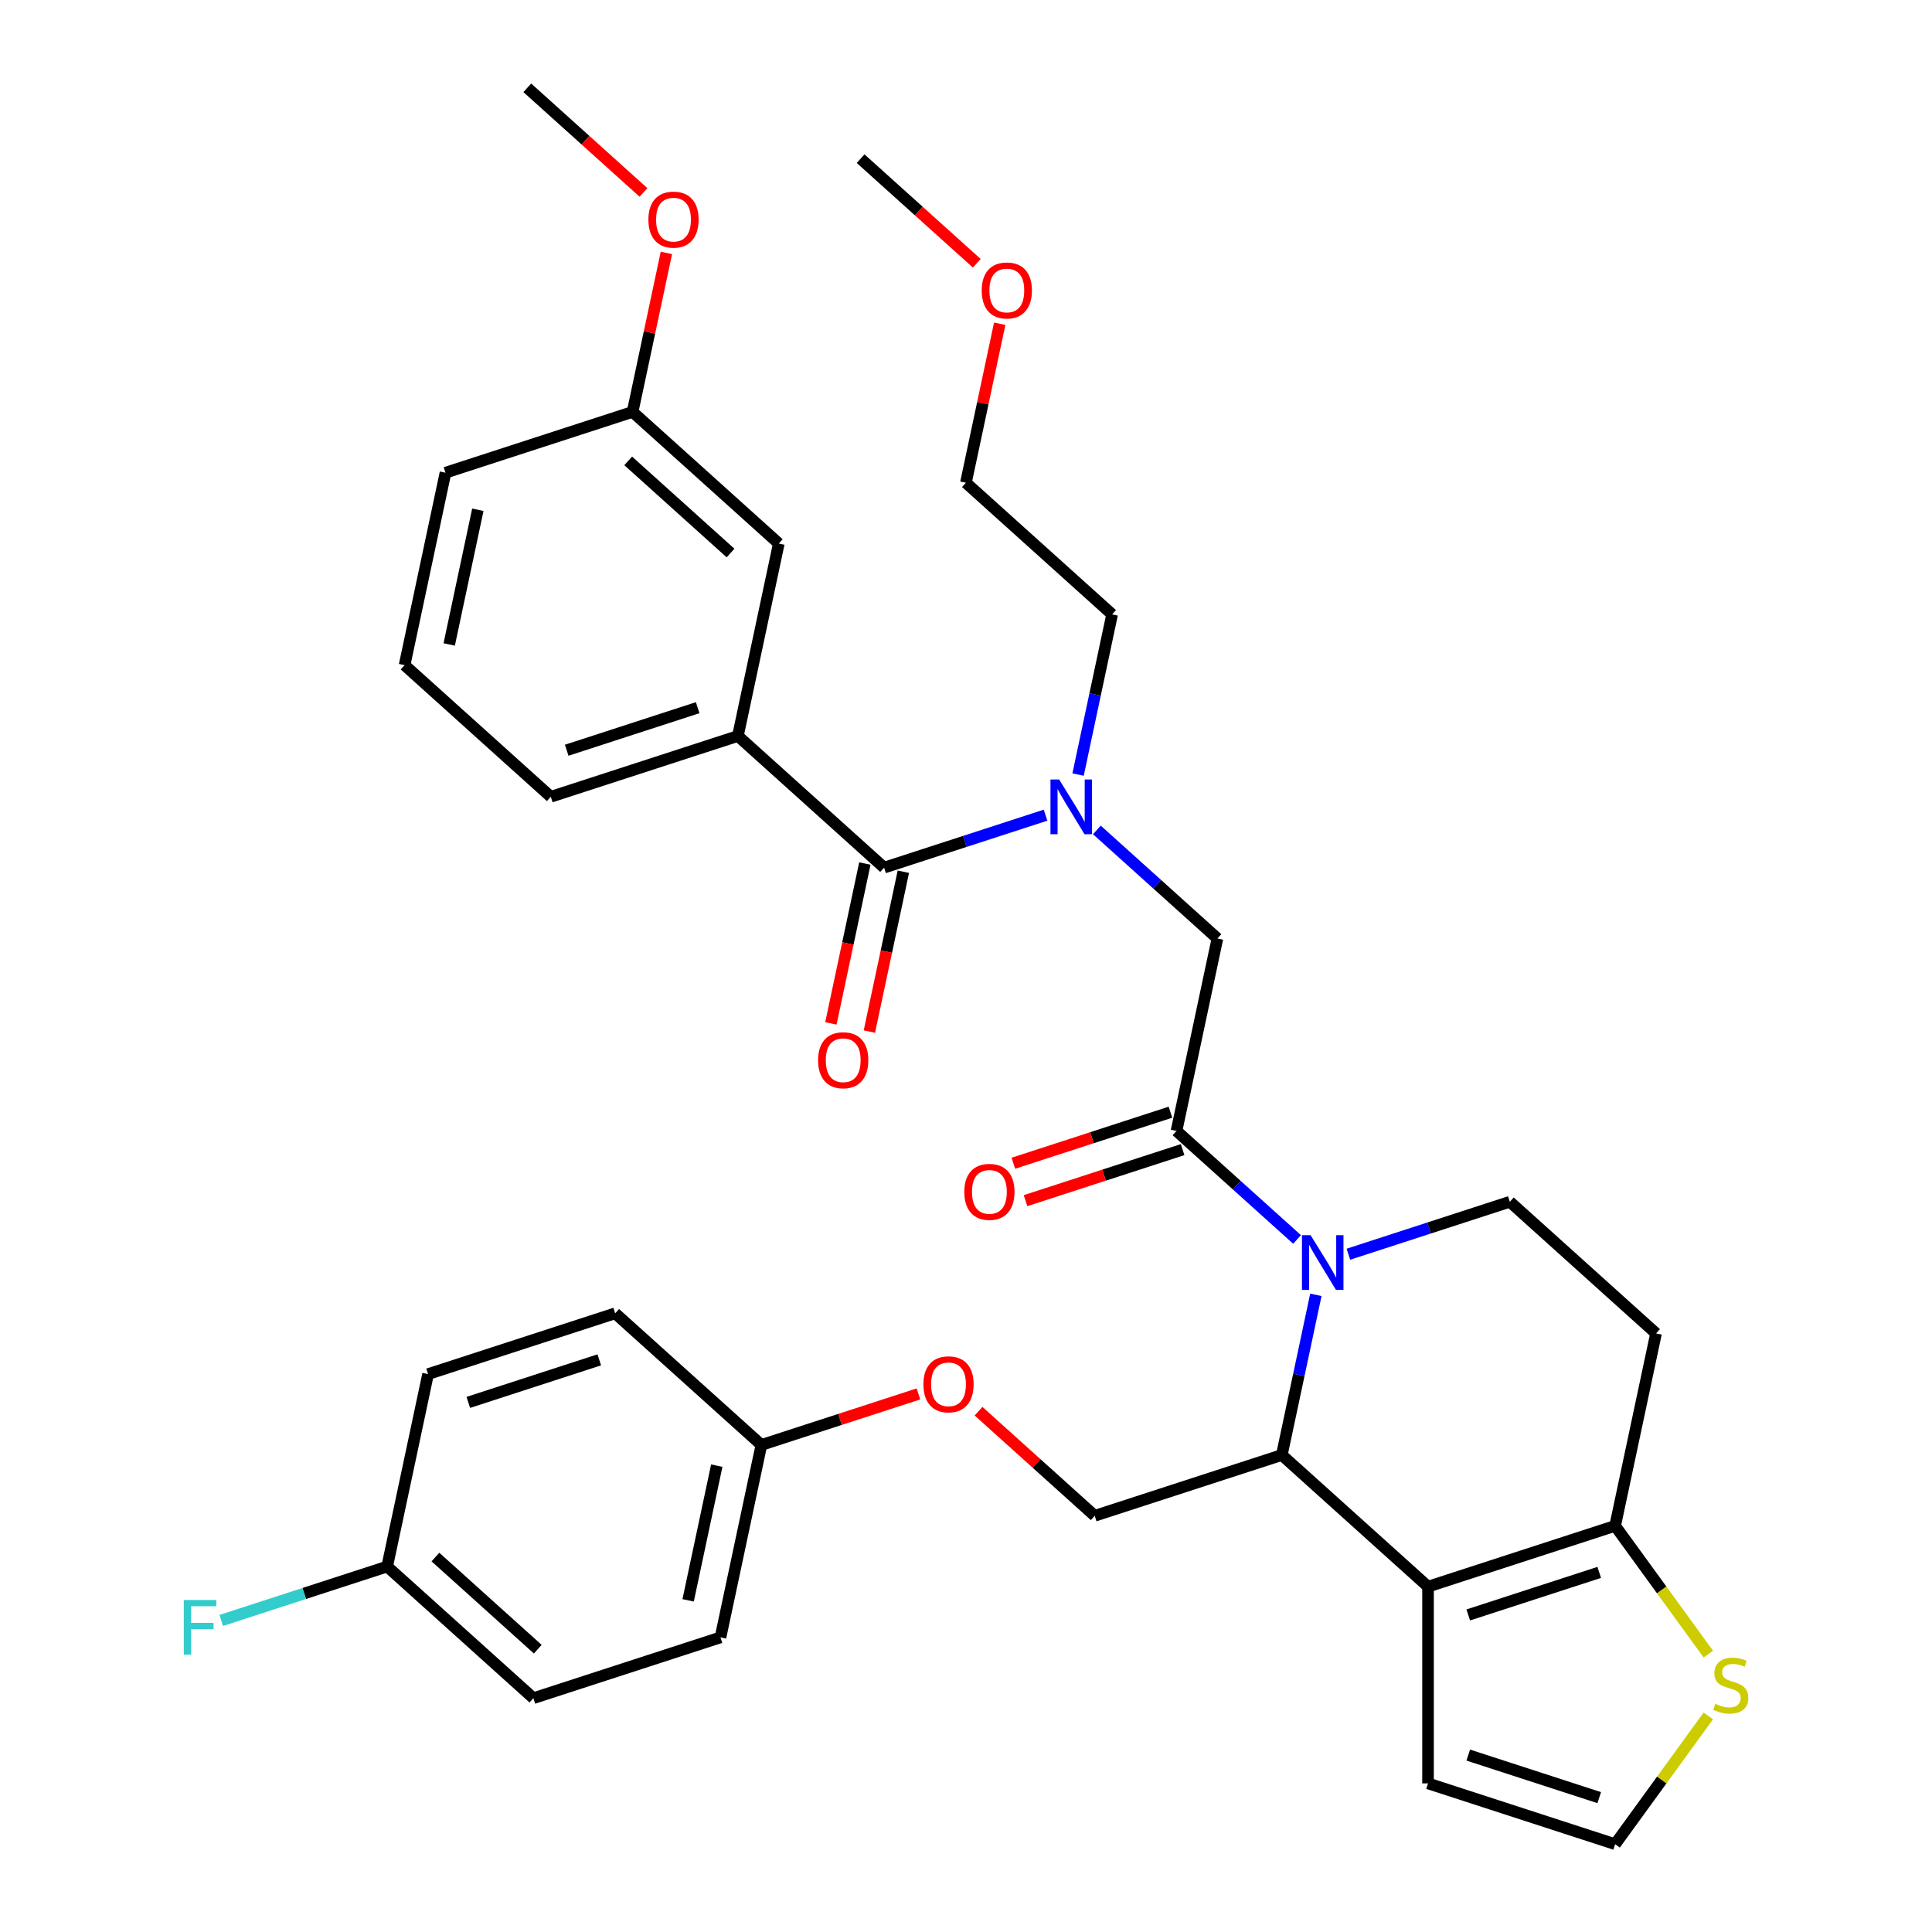 <?xml version='1.0' encoding='iso-8859-1'?>
<svg version='1.1' baseProfile='full'
              xmlns='http://www.w3.org/2000/svg'
                      xmlns:rdkit='http://www.rdkit.org/xml'
                      xmlns:xlink='http://www.w3.org/1999/xlink'
                  xml:space='preserve'
width='1000px' height='1000px' viewBox='0 0 1000 1000'>
<!-- END OF HEADER -->
<rect style='opacity:1.0;fill:#FFFFFF;stroke:none' width='1000' height='1000' x='0' y='0'> </rect>
<path class='bond-0' d='M 209.413,344.274 L 230.585,244.668' style='fill:none;fill-rule:evenodd;stroke:#000000;stroke-width:6px;stroke-linecap:butt;stroke-linejoin:miter;stroke-opacity:1' />
<path class='bond-0' d='M 232.51,333.568 L 247.331,263.843' style='fill:none;fill-rule:evenodd;stroke:#000000;stroke-width:6px;stroke-linecap:butt;stroke-linejoin:miter;stroke-opacity:1' />
<path class='bond-1' d='M 209.413,344.274 L 285.089,412.413' style='fill:none;fill-rule:evenodd;stroke:#000000;stroke-width:6px;stroke-linecap:butt;stroke-linejoin:miter;stroke-opacity:1' />
<path class='bond-2' d='M 567.746,429.579 L 598.941,457.667' style='fill:none;fill-rule:evenodd;stroke:#0000FF;stroke-width:6px;stroke-linecap:butt;stroke-linejoin:miter;stroke-opacity:1' />
<path class='bond-2' d='M 598.941,457.667 L 630.136,485.755' style='fill:none;fill-rule:evenodd;stroke:#000000;stroke-width:6px;stroke-linecap:butt;stroke-linejoin:miter;stroke-opacity:1' />
<path class='bond-3' d='M 541.175,421.933 L 499.394,435.509' style='fill:none;fill-rule:evenodd;stroke:#0000FF;stroke-width:6px;stroke-linecap:butt;stroke-linejoin:miter;stroke-opacity:1' />
<path class='bond-3' d='M 499.394,435.509 L 457.613,449.084' style='fill:none;fill-rule:evenodd;stroke:#000000;stroke-width:6px;stroke-linecap:butt;stroke-linejoin:miter;stroke-opacity:1' />
<path class='bond-4' d='M 558.011,400.911 L 566.822,359.46' style='fill:none;fill-rule:evenodd;stroke:#0000FF;stroke-width:6px;stroke-linecap:butt;stroke-linejoin:miter;stroke-opacity:1' />
<path class='bond-4' d='M 566.822,359.46 L 575.633,318.01' style='fill:none;fill-rule:evenodd;stroke:#000000;stroke-width:6px;stroke-linecap:butt;stroke-linejoin:miter;stroke-opacity:1' />
<path class='bond-5' d='M 447.652,446.967 L 438.858,488.337' style='fill:none;fill-rule:evenodd;stroke:#000000;stroke-width:6px;stroke-linecap:butt;stroke-linejoin:miter;stroke-opacity:1' />
<path class='bond-5' d='M 438.858,488.337 L 430.065,529.708' style='fill:none;fill-rule:evenodd;stroke:#FF0000;stroke-width:6px;stroke-linecap:butt;stroke-linejoin:miter;stroke-opacity:1' />
<path class='bond-5' d='M 467.573,451.201 L 458.78,492.572' style='fill:none;fill-rule:evenodd;stroke:#000000;stroke-width:6px;stroke-linecap:butt;stroke-linejoin:miter;stroke-opacity:1' />
<path class='bond-5' d='M 458.78,492.572 L 449.986,533.942' style='fill:none;fill-rule:evenodd;stroke:#FF0000;stroke-width:6px;stroke-linecap:butt;stroke-linejoin:miter;stroke-opacity:1' />
<path class='bond-6' d='M 457.613,449.084 L 381.937,380.945' style='fill:none;fill-rule:evenodd;stroke:#000000;stroke-width:6px;stroke-linecap:butt;stroke-linejoin:miter;stroke-opacity:1' />
<path class='bond-7' d='M 285.089,412.413 L 381.937,380.945' style='fill:none;fill-rule:evenodd;stroke:#000000;stroke-width:6px;stroke-linecap:butt;stroke-linejoin:miter;stroke-opacity:1' />
<path class='bond-7' d='M 293.323,388.323 L 361.116,366.296' style='fill:none;fill-rule:evenodd;stroke:#000000;stroke-width:6px;stroke-linecap:butt;stroke-linejoin:miter;stroke-opacity:1' />
<path class='bond-8' d='M 381.937,380.945 L 403.109,281.339' style='fill:none;fill-rule:evenodd;stroke:#000000;stroke-width:6px;stroke-linecap:butt;stroke-linejoin:miter;stroke-opacity:1' />
<path class='bond-9' d='M 517.45,167.57 L 508.704,208.721' style='fill:none;fill-rule:evenodd;stroke:#FF0000;stroke-width:6px;stroke-linecap:butt;stroke-linejoin:miter;stroke-opacity:1' />
<path class='bond-9' d='M 508.704,208.721 L 499.957,249.871' style='fill:none;fill-rule:evenodd;stroke:#000000;stroke-width:6px;stroke-linecap:butt;stroke-linejoin:miter;stroke-opacity:1' />
<path class='bond-10' d='M 505.583,136.267 L 475.518,109.196' style='fill:none;fill-rule:evenodd;stroke:#FF0000;stroke-width:6px;stroke-linecap:butt;stroke-linejoin:miter;stroke-opacity:1' />
<path class='bond-10' d='M 475.518,109.196 L 445.453,82.126' style='fill:none;fill-rule:evenodd;stroke:#000000;stroke-width:6px;stroke-linecap:butt;stroke-linejoin:miter;stroke-opacity:1' />
<path class='bond-11' d='M 575.633,318.01 L 499.957,249.871' style='fill:none;fill-rule:evenodd;stroke:#000000;stroke-width:6px;stroke-linecap:butt;stroke-linejoin:miter;stroke-opacity:1' />
<path class='bond-12' d='M 681.089,670.206 L 672.279,711.657' style='fill:none;fill-rule:evenodd;stroke:#0000FF;stroke-width:6px;stroke-linecap:butt;stroke-linejoin:miter;stroke-opacity:1' />
<path class='bond-12' d='M 672.279,711.657 L 663.468,753.107' style='fill:none;fill-rule:evenodd;stroke:#000000;stroke-width:6px;stroke-linecap:butt;stroke-linejoin:miter;stroke-opacity:1' />
<path class='bond-13' d='M 671.354,641.538 L 640.159,613.45' style='fill:none;fill-rule:evenodd;stroke:#0000FF;stroke-width:6px;stroke-linecap:butt;stroke-linejoin:miter;stroke-opacity:1' />
<path class='bond-13' d='M 640.159,613.45 L 608.964,585.362' style='fill:none;fill-rule:evenodd;stroke:#000000;stroke-width:6px;stroke-linecap:butt;stroke-linejoin:miter;stroke-opacity:1' />
<path class='bond-14' d='M 697.926,649.184 L 739.707,635.608' style='fill:none;fill-rule:evenodd;stroke:#0000FF;stroke-width:6px;stroke-linecap:butt;stroke-linejoin:miter;stroke-opacity:1' />
<path class='bond-14' d='M 739.707,635.608 L 781.488,622.033' style='fill:none;fill-rule:evenodd;stroke:#000000;stroke-width:6px;stroke-linecap:butt;stroke-linejoin:miter;stroke-opacity:1' />
<path class='bond-15' d='M 605.817,575.677 L 565.166,588.885' style='fill:none;fill-rule:evenodd;stroke:#000000;stroke-width:6px;stroke-linecap:butt;stroke-linejoin:miter;stroke-opacity:1' />
<path class='bond-15' d='M 565.166,588.885 L 524.515,602.094' style='fill:none;fill-rule:evenodd;stroke:#FF0000;stroke-width:6px;stroke-linecap:butt;stroke-linejoin:miter;stroke-opacity:1' />
<path class='bond-15' d='M 612.111,595.046 L 571.46,608.255' style='fill:none;fill-rule:evenodd;stroke:#000000;stroke-width:6px;stroke-linecap:butt;stroke-linejoin:miter;stroke-opacity:1' />
<path class='bond-15' d='M 571.46,608.255 L 530.809,621.463' style='fill:none;fill-rule:evenodd;stroke:#FF0000;stroke-width:6px;stroke-linecap:butt;stroke-linejoin:miter;stroke-opacity:1' />
<path class='bond-16' d='M 608.964,585.362 L 630.136,485.755' style='fill:none;fill-rule:evenodd;stroke:#000000;stroke-width:6px;stroke-linecap:butt;stroke-linejoin:miter;stroke-opacity:1' />
<path class='bond-17' d='M 663.468,753.107 L 739.144,821.246' style='fill:none;fill-rule:evenodd;stroke:#000000;stroke-width:6px;stroke-linecap:butt;stroke-linejoin:miter;stroke-opacity:1' />
<path class='bond-18' d='M 663.468,753.107 L 566.62,784.575' style='fill:none;fill-rule:evenodd;stroke:#000000;stroke-width:6px;stroke-linecap:butt;stroke-linejoin:miter;stroke-opacity:1' />
<path class='bond-19' d='M 781.488,622.033 L 857.164,690.172' style='fill:none;fill-rule:evenodd;stroke:#000000;stroke-width:6px;stroke-linecap:butt;stroke-linejoin:miter;stroke-opacity:1' />
<path class='bond-20' d='M 857.164,690.172 L 835.992,789.778' style='fill:none;fill-rule:evenodd;stroke:#000000;stroke-width:6px;stroke-linecap:butt;stroke-linejoin:miter;stroke-opacity:1' />
<path class='bond-21' d='M 739.144,821.246 L 835.992,789.778' style='fill:none;fill-rule:evenodd;stroke:#000000;stroke-width:6px;stroke-linecap:butt;stroke-linejoin:miter;stroke-opacity:1' />
<path class='bond-21' d='M 759.965,835.895 L 827.758,813.868' style='fill:none;fill-rule:evenodd;stroke:#000000;stroke-width:6px;stroke-linecap:butt;stroke-linejoin:miter;stroke-opacity:1' />
<path class='bond-22' d='M 739.144,821.246 L 739.144,923.078' style='fill:none;fill-rule:evenodd;stroke:#000000;stroke-width:6px;stroke-linecap:butt;stroke-linejoin:miter;stroke-opacity:1' />
<path class='bond-23' d='M 835.992,789.778 L 860.106,822.969' style='fill:none;fill-rule:evenodd;stroke:#000000;stroke-width:6px;stroke-linecap:butt;stroke-linejoin:miter;stroke-opacity:1' />
<path class='bond-23' d='M 860.106,822.969 L 884.221,856.16' style='fill:none;fill-rule:evenodd;stroke:#CCCC00;stroke-width:6px;stroke-linecap:butt;stroke-linejoin:miter;stroke-opacity:1' />
<path class='bond-24' d='M 884.221,888.163 L 860.106,921.354' style='fill:none;fill-rule:evenodd;stroke:#CCCC00;stroke-width:6px;stroke-linecap:butt;stroke-linejoin:miter;stroke-opacity:1' />
<path class='bond-24' d='M 860.106,921.354 L 835.992,954.545' style='fill:none;fill-rule:evenodd;stroke:#000000;stroke-width:6px;stroke-linecap:butt;stroke-linejoin:miter;stroke-opacity:1' />
<path class='bond-25' d='M 835.992,954.545 L 739.144,923.078' style='fill:none;fill-rule:evenodd;stroke:#000000;stroke-width:6px;stroke-linecap:butt;stroke-linejoin:miter;stroke-opacity:1' />
<path class='bond-25' d='M 827.758,930.456 L 759.965,908.428' style='fill:none;fill-rule:evenodd;stroke:#000000;stroke-width:6px;stroke-linecap:butt;stroke-linejoin:miter;stroke-opacity:1' />
<path class='bond-26' d='M 276.077,878.978 L 200.401,810.839' style='fill:none;fill-rule:evenodd;stroke:#000000;stroke-width:6px;stroke-linecap:butt;stroke-linejoin:miter;stroke-opacity:1' />
<path class='bond-26' d='M 278.353,853.622 L 225.38,805.925' style='fill:none;fill-rule:evenodd;stroke:#000000;stroke-width:6px;stroke-linecap:butt;stroke-linejoin:miter;stroke-opacity:1' />
<path class='bond-27' d='M 276.077,878.978 L 372.925,847.51' style='fill:none;fill-rule:evenodd;stroke:#000000;stroke-width:6px;stroke-linecap:butt;stroke-linejoin:miter;stroke-opacity:1' />
<path class='bond-28' d='M 506.49,730.434 L 536.555,757.504' style='fill:none;fill-rule:evenodd;stroke:#FF0000;stroke-width:6px;stroke-linecap:butt;stroke-linejoin:miter;stroke-opacity:1' />
<path class='bond-28' d='M 536.555,757.504 L 566.62,784.575' style='fill:none;fill-rule:evenodd;stroke:#000000;stroke-width:6px;stroke-linecap:butt;stroke-linejoin:miter;stroke-opacity:1' />
<path class='bond-29' d='M 475.399,721.487 L 434.748,734.695' style='fill:none;fill-rule:evenodd;stroke:#FF0000;stroke-width:6px;stroke-linecap:butt;stroke-linejoin:miter;stroke-opacity:1' />
<path class='bond-29' d='M 434.748,734.695 L 394.097,747.904' style='fill:none;fill-rule:evenodd;stroke:#000000;stroke-width:6px;stroke-linecap:butt;stroke-linejoin:miter;stroke-opacity:1' />
<path class='bond-30' d='M 200.401,810.839 L 221.573,711.233' style='fill:none;fill-rule:evenodd;stroke:#000000;stroke-width:6px;stroke-linecap:butt;stroke-linejoin:miter;stroke-opacity:1' />
<path class='bond-31' d='M 200.401,810.839 L 157.46,824.792' style='fill:none;fill-rule:evenodd;stroke:#000000;stroke-width:6px;stroke-linecap:butt;stroke-linejoin:miter;stroke-opacity:1' />
<path class='bond-31' d='M 157.46,824.792 L 114.519,838.744' style='fill:none;fill-rule:evenodd;stroke:#33CCCC;stroke-width:6px;stroke-linecap:butt;stroke-linejoin:miter;stroke-opacity:1' />
<path class='bond-32' d='M 221.573,711.233 L 318.421,679.765' style='fill:none;fill-rule:evenodd;stroke:#000000;stroke-width:6px;stroke-linecap:butt;stroke-linejoin:miter;stroke-opacity:1' />
<path class='bond-32' d='M 242.394,725.882 L 310.187,703.855' style='fill:none;fill-rule:evenodd;stroke:#000000;stroke-width:6px;stroke-linecap:butt;stroke-linejoin:miter;stroke-opacity:1' />
<path class='bond-33' d='M 318.421,679.765 L 394.097,747.904' style='fill:none;fill-rule:evenodd;stroke:#000000;stroke-width:6px;stroke-linecap:butt;stroke-linejoin:miter;stroke-opacity:1' />
<path class='bond-34' d='M 394.097,747.904 L 372.925,847.51' style='fill:none;fill-rule:evenodd;stroke:#000000;stroke-width:6px;stroke-linecap:butt;stroke-linejoin:miter;stroke-opacity:1' />
<path class='bond-34' d='M 370.999,758.61 L 356.179,828.335' style='fill:none;fill-rule:evenodd;stroke:#000000;stroke-width:6px;stroke-linecap:butt;stroke-linejoin:miter;stroke-opacity:1' />
<path class='bond-35' d='M 403.109,281.339 L 327.433,213.2' style='fill:none;fill-rule:evenodd;stroke:#000000;stroke-width:6px;stroke-linecap:butt;stroke-linejoin:miter;stroke-opacity:1' />
<path class='bond-35' d='M 378.13,286.253 L 325.157,238.556' style='fill:none;fill-rule:evenodd;stroke:#000000;stroke-width:6px;stroke-linecap:butt;stroke-linejoin:miter;stroke-opacity:1' />
<path class='bond-36' d='M 230.585,244.668 L 327.433,213.2' style='fill:none;fill-rule:evenodd;stroke:#000000;stroke-width:6px;stroke-linecap:butt;stroke-linejoin:miter;stroke-opacity:1' />
<path class='bond-37' d='M 327.433,213.2 L 336.18,172.05' style='fill:none;fill-rule:evenodd;stroke:#000000;stroke-width:6px;stroke-linecap:butt;stroke-linejoin:miter;stroke-opacity:1' />
<path class='bond-37' d='M 336.18,172.05 L 344.927,130.899' style='fill:none;fill-rule:evenodd;stroke:#FF0000;stroke-width:6px;stroke-linecap:butt;stroke-linejoin:miter;stroke-opacity:1' />
<path class='bond-38' d='M 333.059,99.596 L 302.994,72.525' style='fill:none;fill-rule:evenodd;stroke:#FF0000;stroke-width:6px;stroke-linecap:butt;stroke-linejoin:miter;stroke-opacity:1' />
<path class='bond-38' d='M 302.994,72.525 L 272.929,45.455' style='fill:none;fill-rule:evenodd;stroke:#000000;stroke-width:6px;stroke-linecap:butt;stroke-linejoin:miter;stroke-opacity:1' />
<path  class='atom-1' d='M 548.2 403.456
L 557.48 418.456
Q 558.4 419.936, 559.88 422.616
Q 561.36 425.296, 561.44 425.456
L 561.44 403.456
L 565.2 403.456
L 565.2 431.776
L 561.32 431.776
L 551.36 415.376
Q 550.2 413.456, 548.96 411.256
Q 547.76 409.056, 547.4 408.376
L 547.4 431.776
L 543.72 431.776
L 543.72 403.456
L 548.2 403.456
' fill='#0000FF'/>
<path  class='atom-3' d='M 423.441 548.771
Q 423.441 541.971, 426.801 538.171
Q 430.161 534.371, 436.441 534.371
Q 442.721 534.371, 446.081 538.171
Q 449.441 541.971, 449.441 548.771
Q 449.441 555.651, 446.041 559.571
Q 442.641 563.451, 436.441 563.451
Q 430.201 563.451, 426.801 559.571
Q 423.441 555.691, 423.441 548.771
M 436.441 560.251
Q 440.761 560.251, 443.081 557.371
Q 445.441 554.451, 445.441 548.771
Q 445.441 543.211, 443.081 540.411
Q 440.761 537.571, 436.441 537.571
Q 432.121 537.571, 429.761 540.371
Q 427.441 543.171, 427.441 548.771
Q 427.441 554.491, 429.761 557.371
Q 432.121 560.251, 436.441 560.251
' fill='#FF0000'/>
<path  class='atom-6' d='M 508.129 150.344
Q 508.129 143.544, 511.489 139.744
Q 514.849 135.944, 521.129 135.944
Q 527.409 135.944, 530.769 139.744
Q 534.129 143.544, 534.129 150.344
Q 534.129 157.224, 530.729 161.144
Q 527.329 165.024, 521.129 165.024
Q 514.889 165.024, 511.489 161.144
Q 508.129 157.264, 508.129 150.344
M 521.129 161.824
Q 525.449 161.824, 527.769 158.944
Q 530.129 156.024, 530.129 150.344
Q 530.129 144.784, 527.769 141.984
Q 525.449 139.144, 521.129 139.144
Q 516.809 139.144, 514.449 141.944
Q 512.129 144.744, 512.129 150.344
Q 512.129 156.064, 514.449 158.944
Q 516.809 161.824, 521.129 161.824
' fill='#FF0000'/>
<path  class='atom-8' d='M 678.38 639.34
L 687.66 654.34
Q 688.58 655.82, 690.06 658.5
Q 691.54 661.18, 691.62 661.34
L 691.62 639.34
L 695.38 639.34
L 695.38 667.66
L 691.5 667.66
L 681.54 651.26
Q 680.38 649.34, 679.14 647.14
Q 677.94 644.94, 677.58 644.26
L 677.58 667.66
L 673.9 667.66
L 673.9 639.34
L 678.38 639.34
' fill='#0000FF'/>
<path  class='atom-10' d='M 499.116 616.909
Q 499.116 610.109, 502.476 606.309
Q 505.836 602.509, 512.116 602.509
Q 518.396 602.509, 521.756 606.309
Q 525.116 610.109, 525.116 616.909
Q 525.116 623.789, 521.716 627.709
Q 518.316 631.589, 512.116 631.589
Q 505.876 631.589, 502.476 627.709
Q 499.116 623.829, 499.116 616.909
M 512.116 628.389
Q 516.436 628.389, 518.756 625.509
Q 521.116 622.589, 521.116 616.909
Q 521.116 611.349, 518.756 608.549
Q 516.436 605.709, 512.116 605.709
Q 507.796 605.709, 505.436 608.509
Q 503.116 611.309, 503.116 616.909
Q 503.116 622.629, 505.436 625.509
Q 507.796 628.389, 512.116 628.389
' fill='#FF0000'/>
<path  class='atom-17' d='M 887.847 881.882
Q 888.167 882.002, 889.487 882.562
Q 890.807 883.122, 892.247 883.482
Q 893.727 883.802, 895.167 883.802
Q 897.847 883.802, 899.407 882.522
Q 900.967 881.202, 900.967 878.922
Q 900.967 877.362, 900.167 876.402
Q 899.407 875.442, 898.207 874.922
Q 897.007 874.402, 895.007 873.802
Q 892.487 873.042, 890.967 872.322
Q 889.487 871.602, 888.407 870.082
Q 887.367 868.562, 887.367 866.002
Q 887.367 862.442, 889.767 860.242
Q 892.207 858.042, 897.007 858.042
Q 900.287 858.042, 904.007 859.602
L 903.087 862.682
Q 899.687 861.282, 897.127 861.282
Q 894.367 861.282, 892.847 862.442
Q 891.327 863.562, 891.367 865.522
Q 891.367 867.042, 892.127 867.962
Q 892.927 868.882, 894.047 869.402
Q 895.207 869.922, 897.127 870.522
Q 899.687 871.322, 901.207 872.122
Q 902.727 872.922, 903.807 874.562
Q 904.927 876.162, 904.927 878.922
Q 904.927 882.842, 902.287 884.962
Q 899.687 887.042, 895.327 887.042
Q 892.807 887.042, 890.887 886.482
Q 889.007 885.962, 886.767 885.042
L 887.847 881.882
' fill='#CCCC00'/>
<path  class='atom-21' d='M 477.944 716.516
Q 477.944 709.716, 481.304 705.916
Q 484.664 702.116, 490.944 702.116
Q 497.224 702.116, 500.584 705.916
Q 503.944 709.716, 503.944 716.516
Q 503.944 723.396, 500.544 727.316
Q 497.144 731.196, 490.944 731.196
Q 484.704 731.196, 481.304 727.316
Q 477.944 723.436, 477.944 716.516
M 490.944 727.996
Q 495.264 727.996, 497.584 725.116
Q 499.944 722.196, 499.944 716.516
Q 499.944 710.956, 497.584 708.156
Q 495.264 705.316, 490.944 705.316
Q 486.624 705.316, 484.264 708.116
Q 481.944 710.916, 481.944 716.516
Q 481.944 722.236, 484.264 725.116
Q 486.624 727.996, 490.944 727.996
' fill='#FF0000'/>
<path  class='atom-28' d='M 95.133 828.147
L 111.973 828.147
L 111.973 831.387
L 98.933 831.387
L 98.933 839.987
L 110.533 839.987
L 110.533 843.267
L 98.933 843.267
L 98.933 856.467
L 95.133 856.467
L 95.133 828.147
' fill='#33CCCC'/>
<path  class='atom-34' d='M 335.605 113.673
Q 335.605 106.873, 338.965 103.073
Q 342.325 99.273, 348.605 99.273
Q 354.885 99.273, 358.245 103.073
Q 361.605 106.873, 361.605 113.673
Q 361.605 120.553, 358.205 124.473
Q 354.805 128.353, 348.605 128.353
Q 342.365 128.353, 338.965 124.473
Q 335.605 120.593, 335.605 113.673
M 348.605 125.153
Q 352.925 125.153, 355.245 122.273
Q 357.605 119.353, 357.605 113.673
Q 357.605 108.113, 355.245 105.313
Q 352.925 102.473, 348.605 102.473
Q 344.285 102.473, 341.925 105.273
Q 339.605 108.073, 339.605 113.673
Q 339.605 119.393, 341.925 122.273
Q 344.285 125.153, 348.605 125.153
' fill='#FF0000'/>
</svg>
